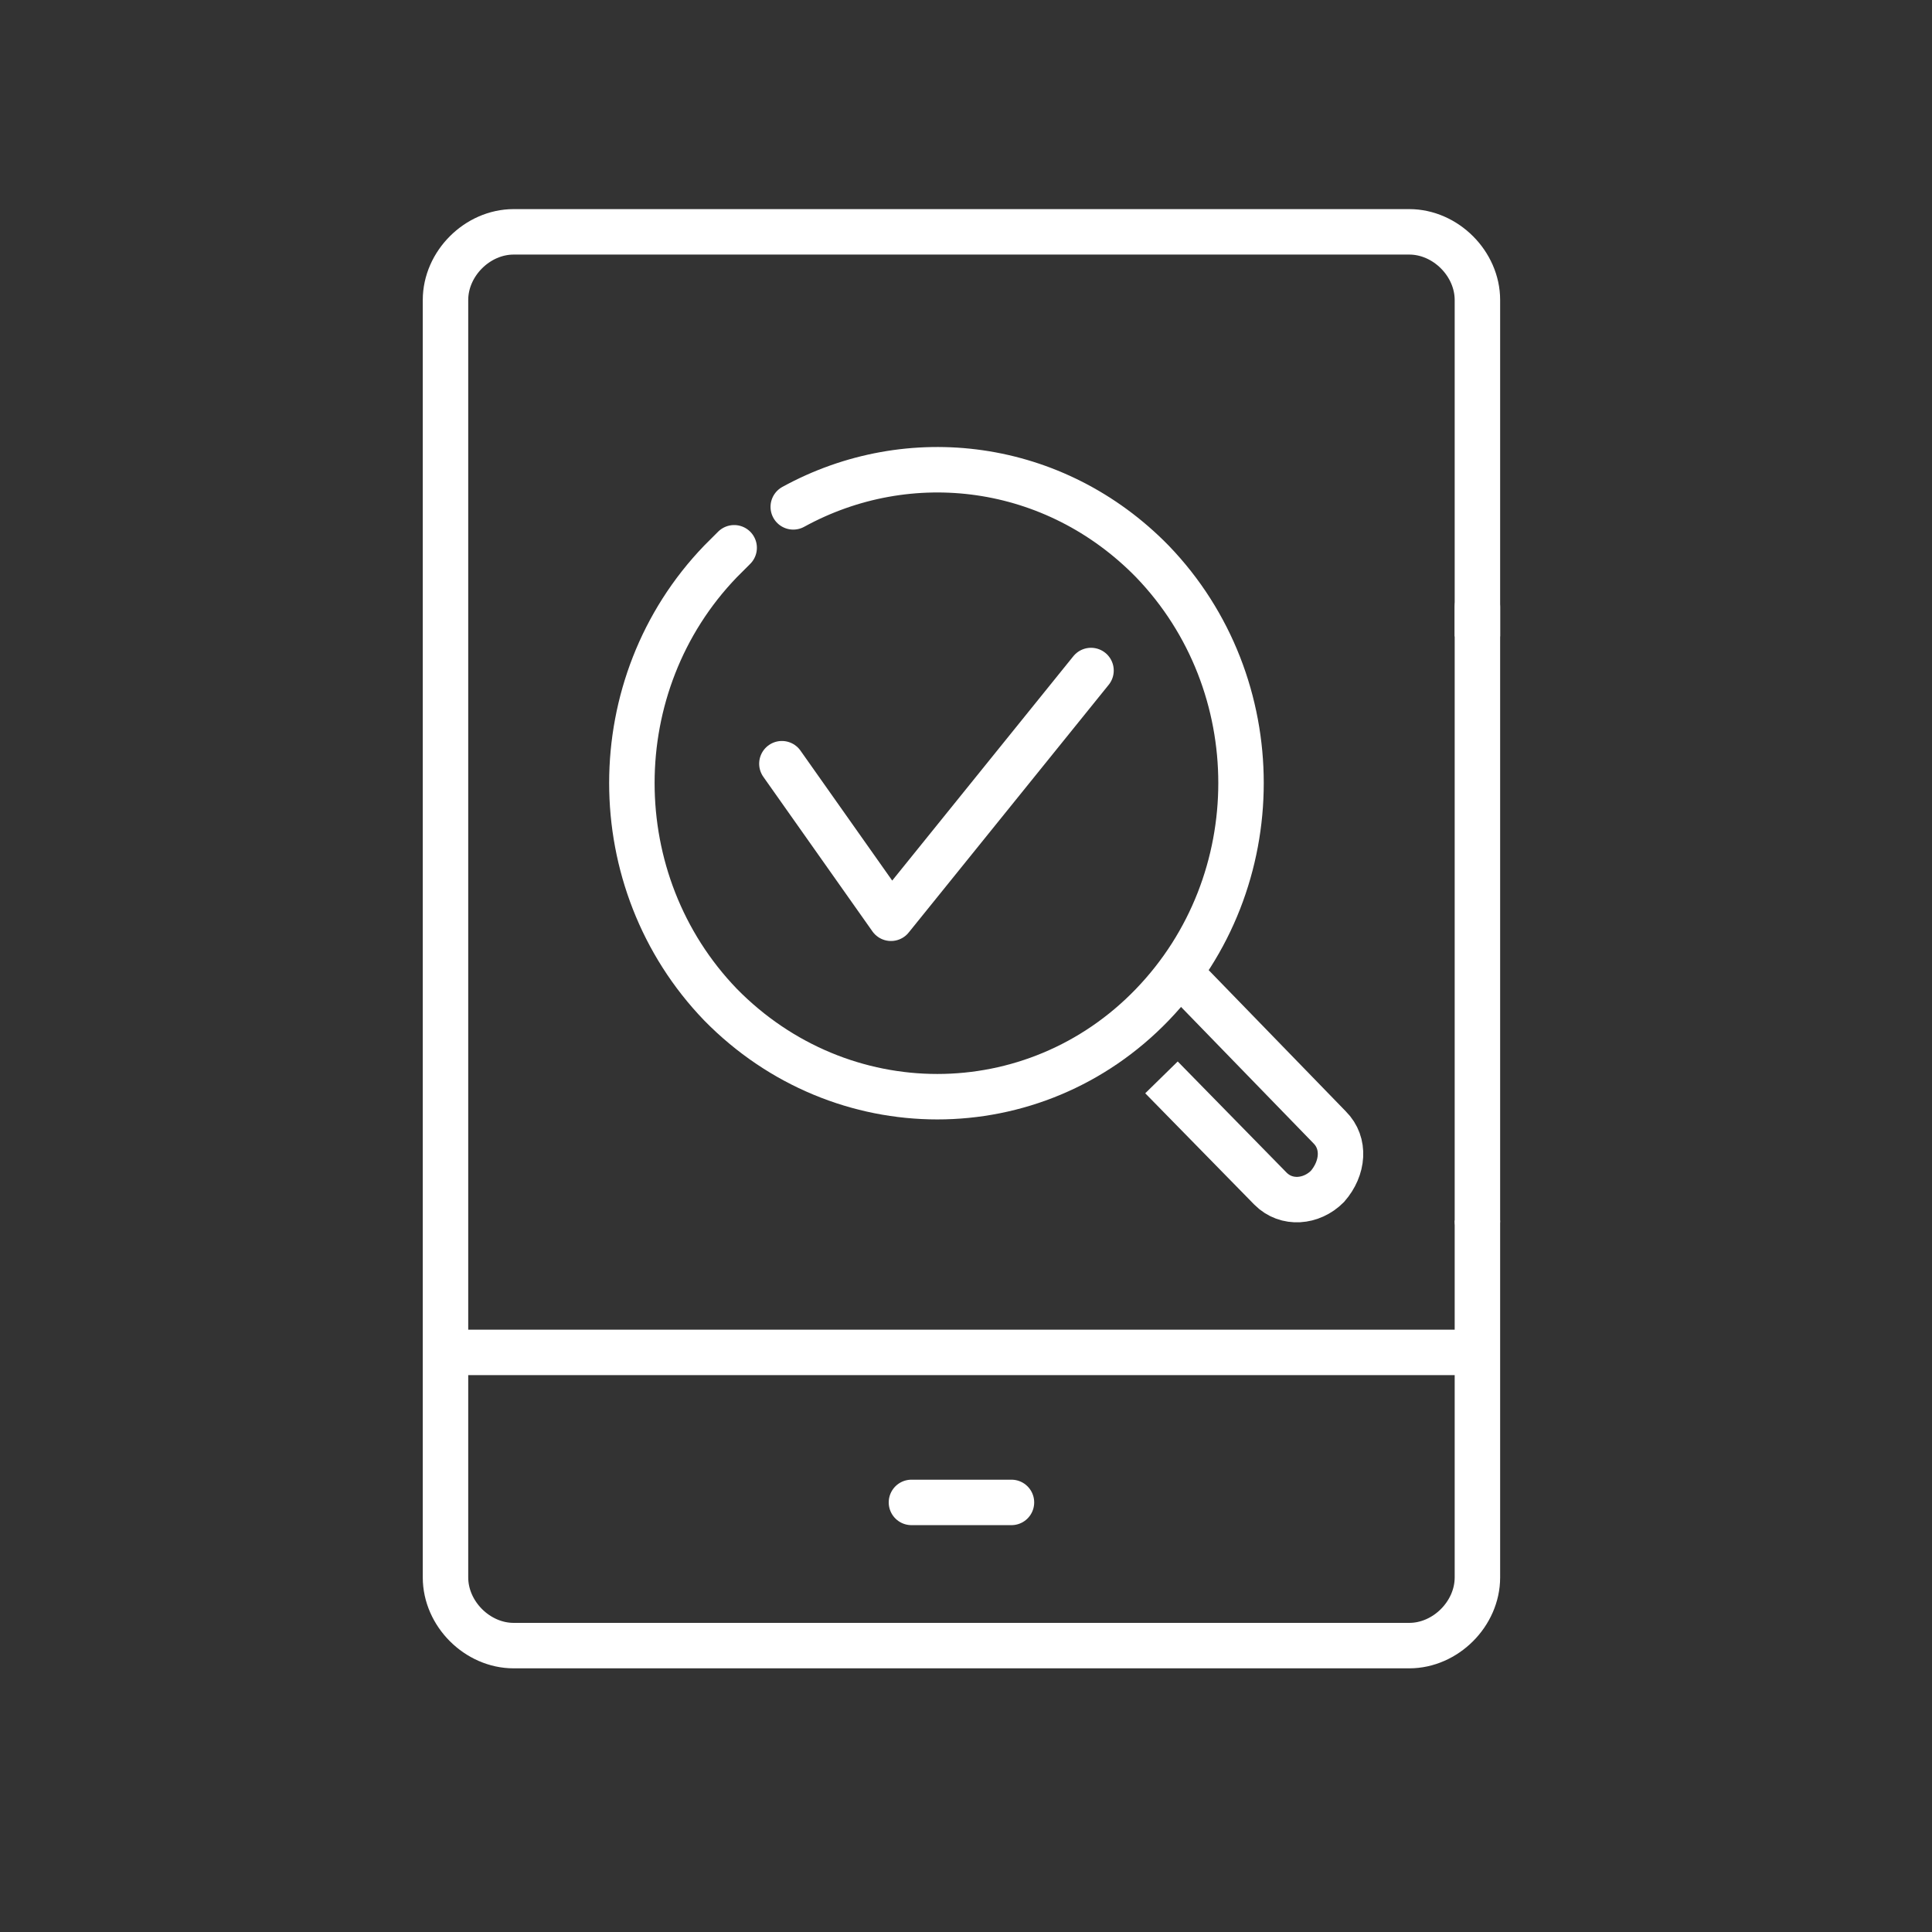 <?xml version="1.0" encoding="utf-8"?>
<!-- Generator: Adobe Illustrator 25.2.0, SVG Export Plug-In . SVG Version: 6.00 Build 0)  -->
<svg version="1.1" id="Layer_1" xmlns="http://www.w3.org/2000/svg" xmlns:xlink="http://www.w3.org/1999/xlink" x="0px" y="0px"
	 viewBox="0 0 85 85" style="enable-background:new 0 0 85 85;" xml:space="preserve">
<rect x="0" y="0" width="85" height="85" fill="#333333" stroke="none"/>
<style type="text/css">
	.st0{fill:none;stroke:#FFFFFF;stroke-width:2;stroke-linejoin:round;stroke-miterlimit:10;}
	.st1{fill:none;stroke:#FFFFFF;stroke-width:2;stroke-linecap:round;stroke-linejoin:round;stroke-miterlimit:10;}
	.st2{fill:none;stroke:#FFFFFF;stroke-width:2;stroke-linecap:round;stroke-miterlimit:10;}
	.st3{fill:none;stroke:#FFFFFF;stroke-width:2;stroke-miterlimit:10;}
</style>
<g>
	<g>
		<path class="st0" d="M65,28V13.2c0-1.6-1.4-3-3-3H22.6c-1.6,0-3,1.4-3,3v56.2c0,1.6,1.4,3,3,3v0H62c1.6,0,3-1.4,3-3V53.7"/>
		<line class="st0" x1="19.9" y1="59.5" x2="64.7" y2="59.5"/>
		<line class="st1" x1="40.1" y1="66.1" x2="44.5" y2="66.1"/>
	</g>
</g>
<g>
	<polyline class="st1" points="34.4,33.6 39.2,40.4 48,29.5 	"/>
	<path class="st2" d="M34.9,22.3c5.1-2.8,11.5-2,15.8,2.4c5.2,5.4,5.2,14.1,0,19.5c-5.2,5.4-13.7,5.4-19,0c-5.2-5.4-5.2-14.1,0-19.5
		c0.2-0.2,0.4-0.4,0.6-0.6"/>
	<path class="st3" d="M51.8,42.7l6.7,6.9c0.7,0.7,0.6,1.8-0.1,2.6c-0.7,0.7-1.8,0.8-2.5,0.1l-4.8-4.9"/>
</g>
<line class="st1" x1="65" y1="26.7" x2="65" y2="53.7"/>
</svg>
